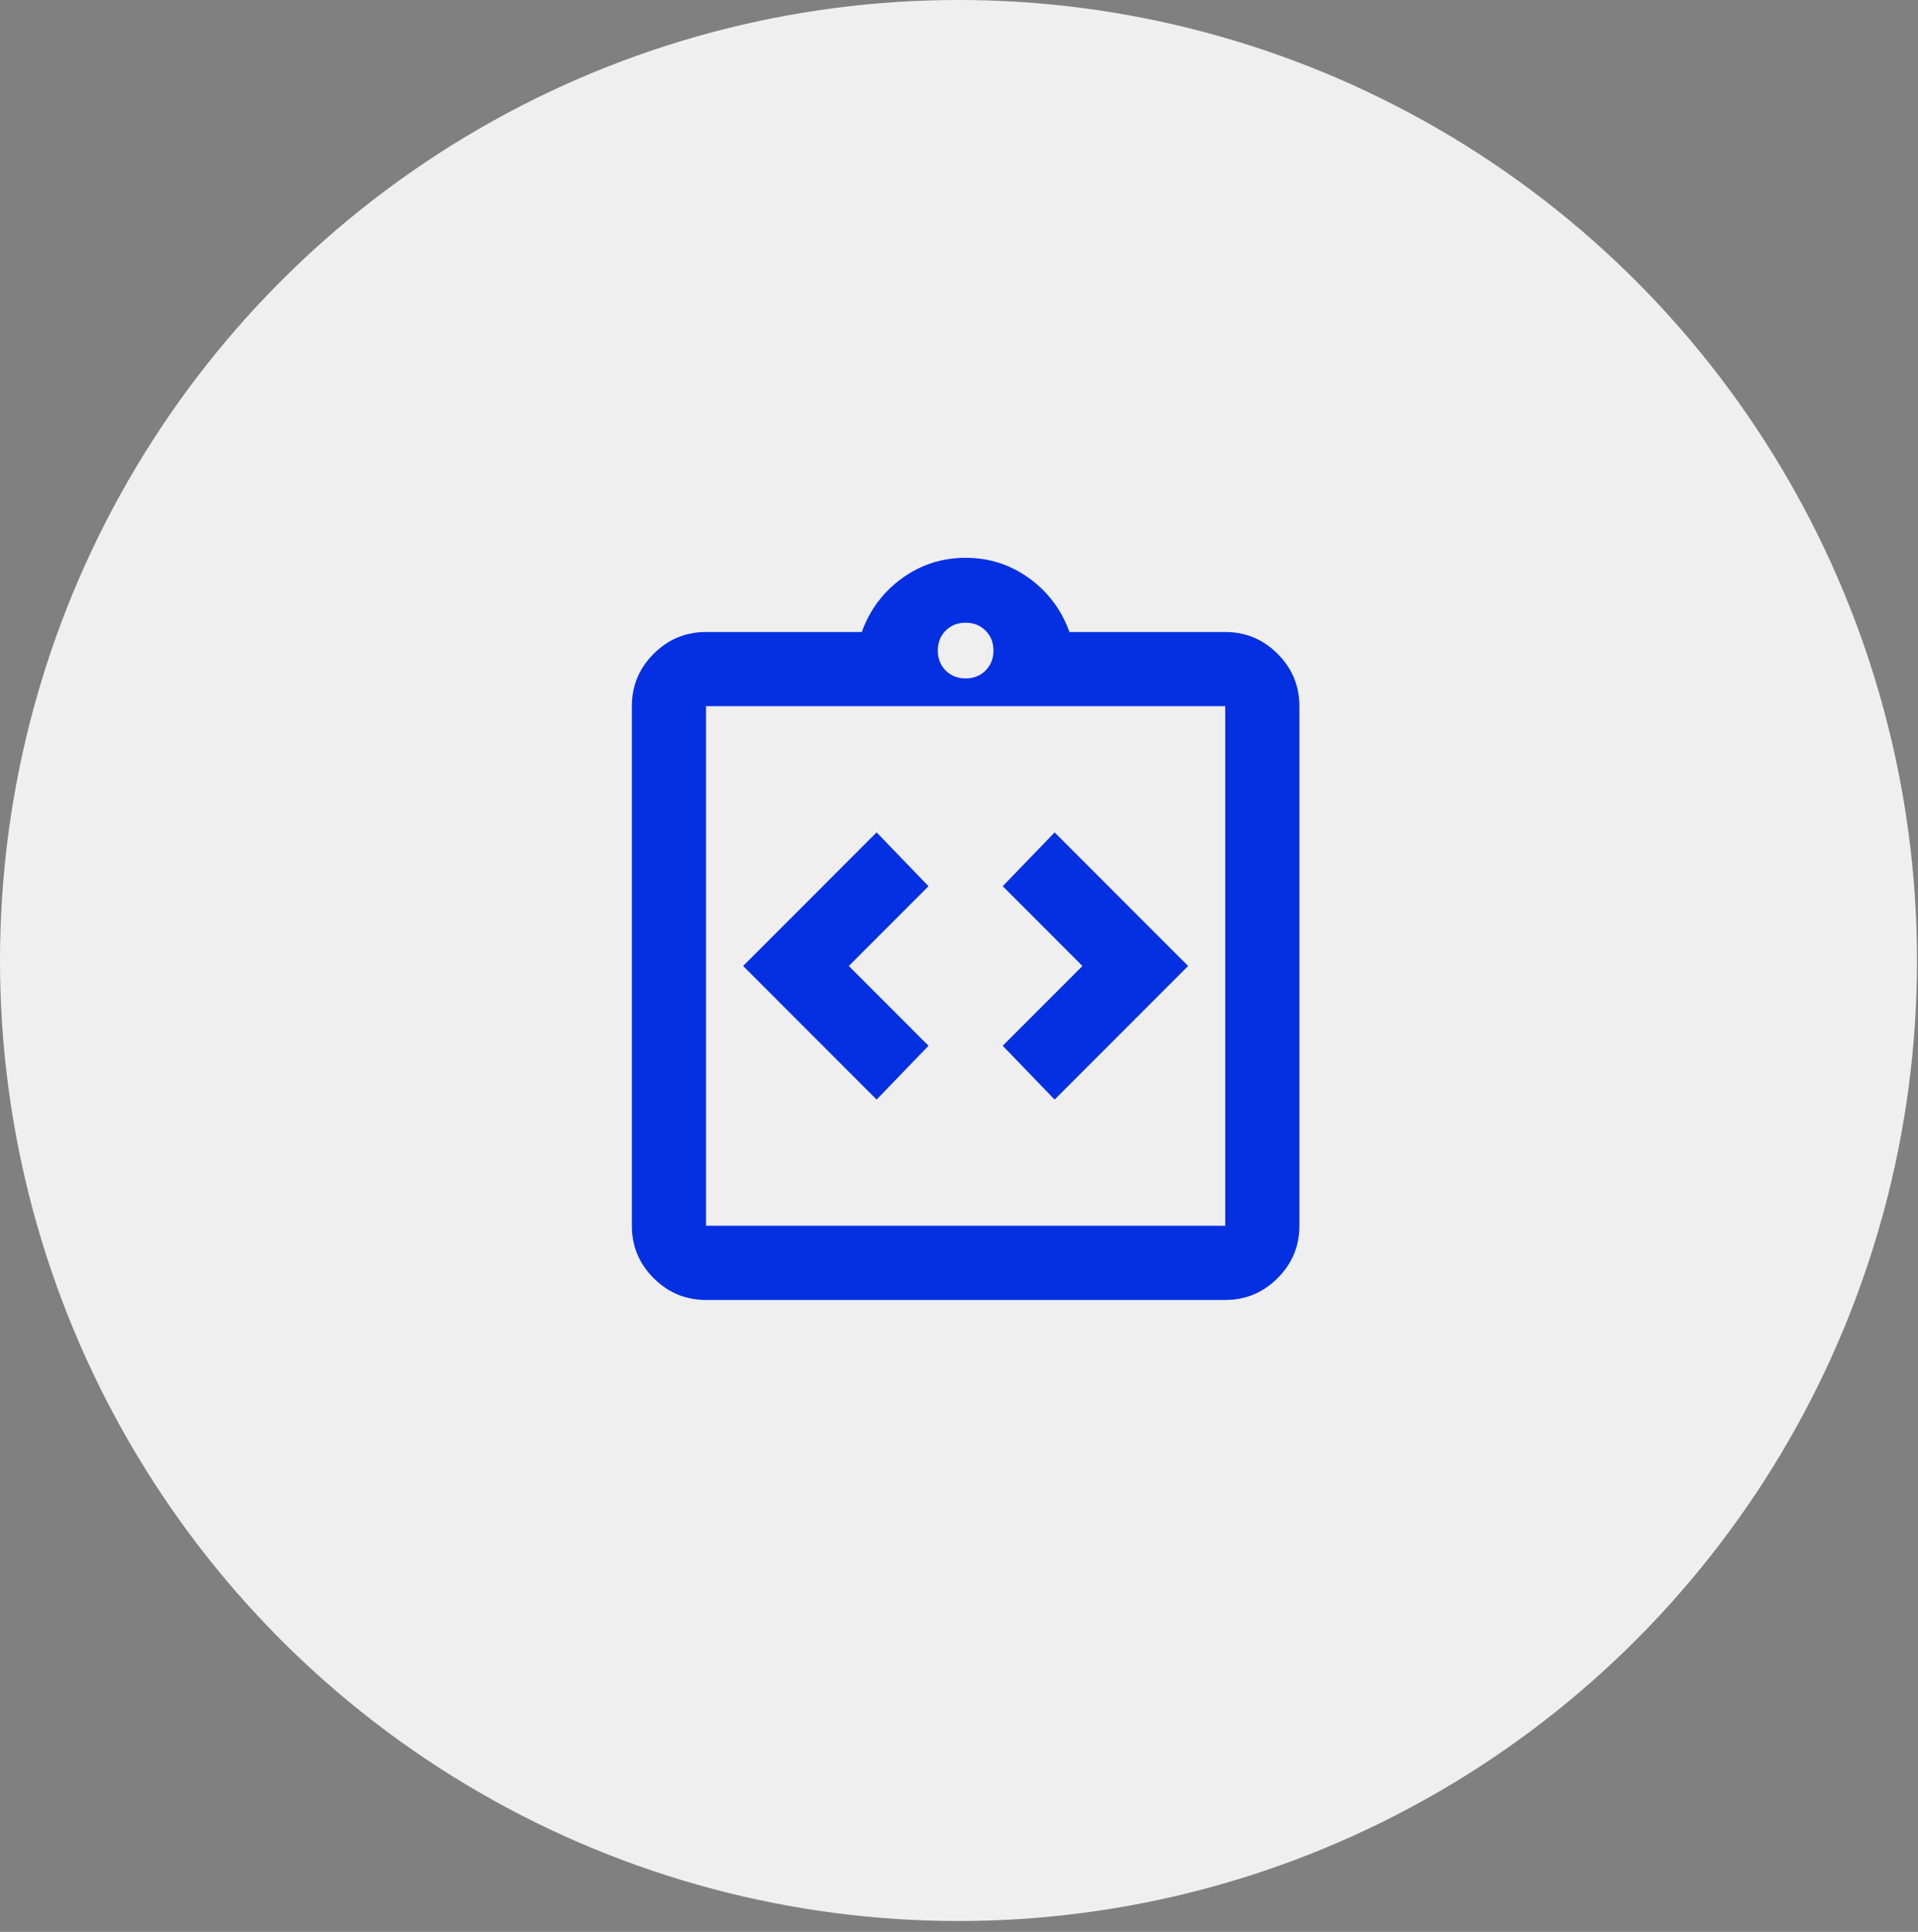<svg width="140" height="141" viewBox="0 0 140 141" fill="none" xmlns="http://www.w3.org/2000/svg">
<rect x="0" y="0" width="140" height="141" fill="#808080" stroke="none"/>
<ellipse cx="69.964" cy="70.103" rx="69.964" ry="70.103" fill="#EFEFEF"/>
<mask id="mask0_2694_6105" style="mask-type:alpha" maskUnits="userSpaceOnUse" x="38" y="38" width="65" height="65">
<rect x="38" y="38" width="64.966" height="65" fill="#D9D9D9"/>
</mask>
<g mask="url(#mask0_2694_6105)">
<path d="M63.987 80.253L67.776 76.326L61.957 70.503L67.776 64.68L63.987 60.753L54.242 70.503L63.987 80.253ZM76.98 80.253L86.725 70.503L76.98 60.753L73.19 64.68L79.01 70.503L73.19 76.326L76.98 80.253ZM51.535 94.878C50.046 94.878 48.772 94.347 47.711 93.287C46.651 92.226 46.121 90.951 46.121 89.461V51.544C46.121 50.055 46.651 48.779 47.711 47.719C48.772 46.658 50.046 46.128 51.535 46.128H62.904C63.49 44.503 64.472 43.194 65.848 42.2C67.224 41.208 68.769 40.711 70.483 40.711C72.198 40.711 73.743 41.208 75.119 42.2C76.495 43.194 77.476 44.503 78.063 46.128H89.432C90.921 46.128 92.195 46.658 93.255 47.719C94.316 48.779 94.846 50.055 94.846 51.544V89.461C94.846 90.951 94.316 92.226 93.255 93.287C92.195 94.347 90.921 94.878 89.432 94.878H51.535ZM51.535 89.461H89.432V51.544H51.535V89.461ZM70.483 49.513C71.07 49.513 71.555 49.321 71.938 48.938C72.322 48.554 72.514 48.069 72.514 47.482C72.514 46.895 72.322 46.41 71.938 46.026C71.555 45.642 71.07 45.45 70.483 45.45C69.897 45.45 69.412 45.642 69.028 46.026C68.645 46.41 68.453 46.895 68.453 47.482C68.453 48.069 68.645 48.554 69.028 48.938C69.412 49.321 69.897 49.513 70.483 49.513Z" fill="#0530E2"/>
</g>
</svg>
